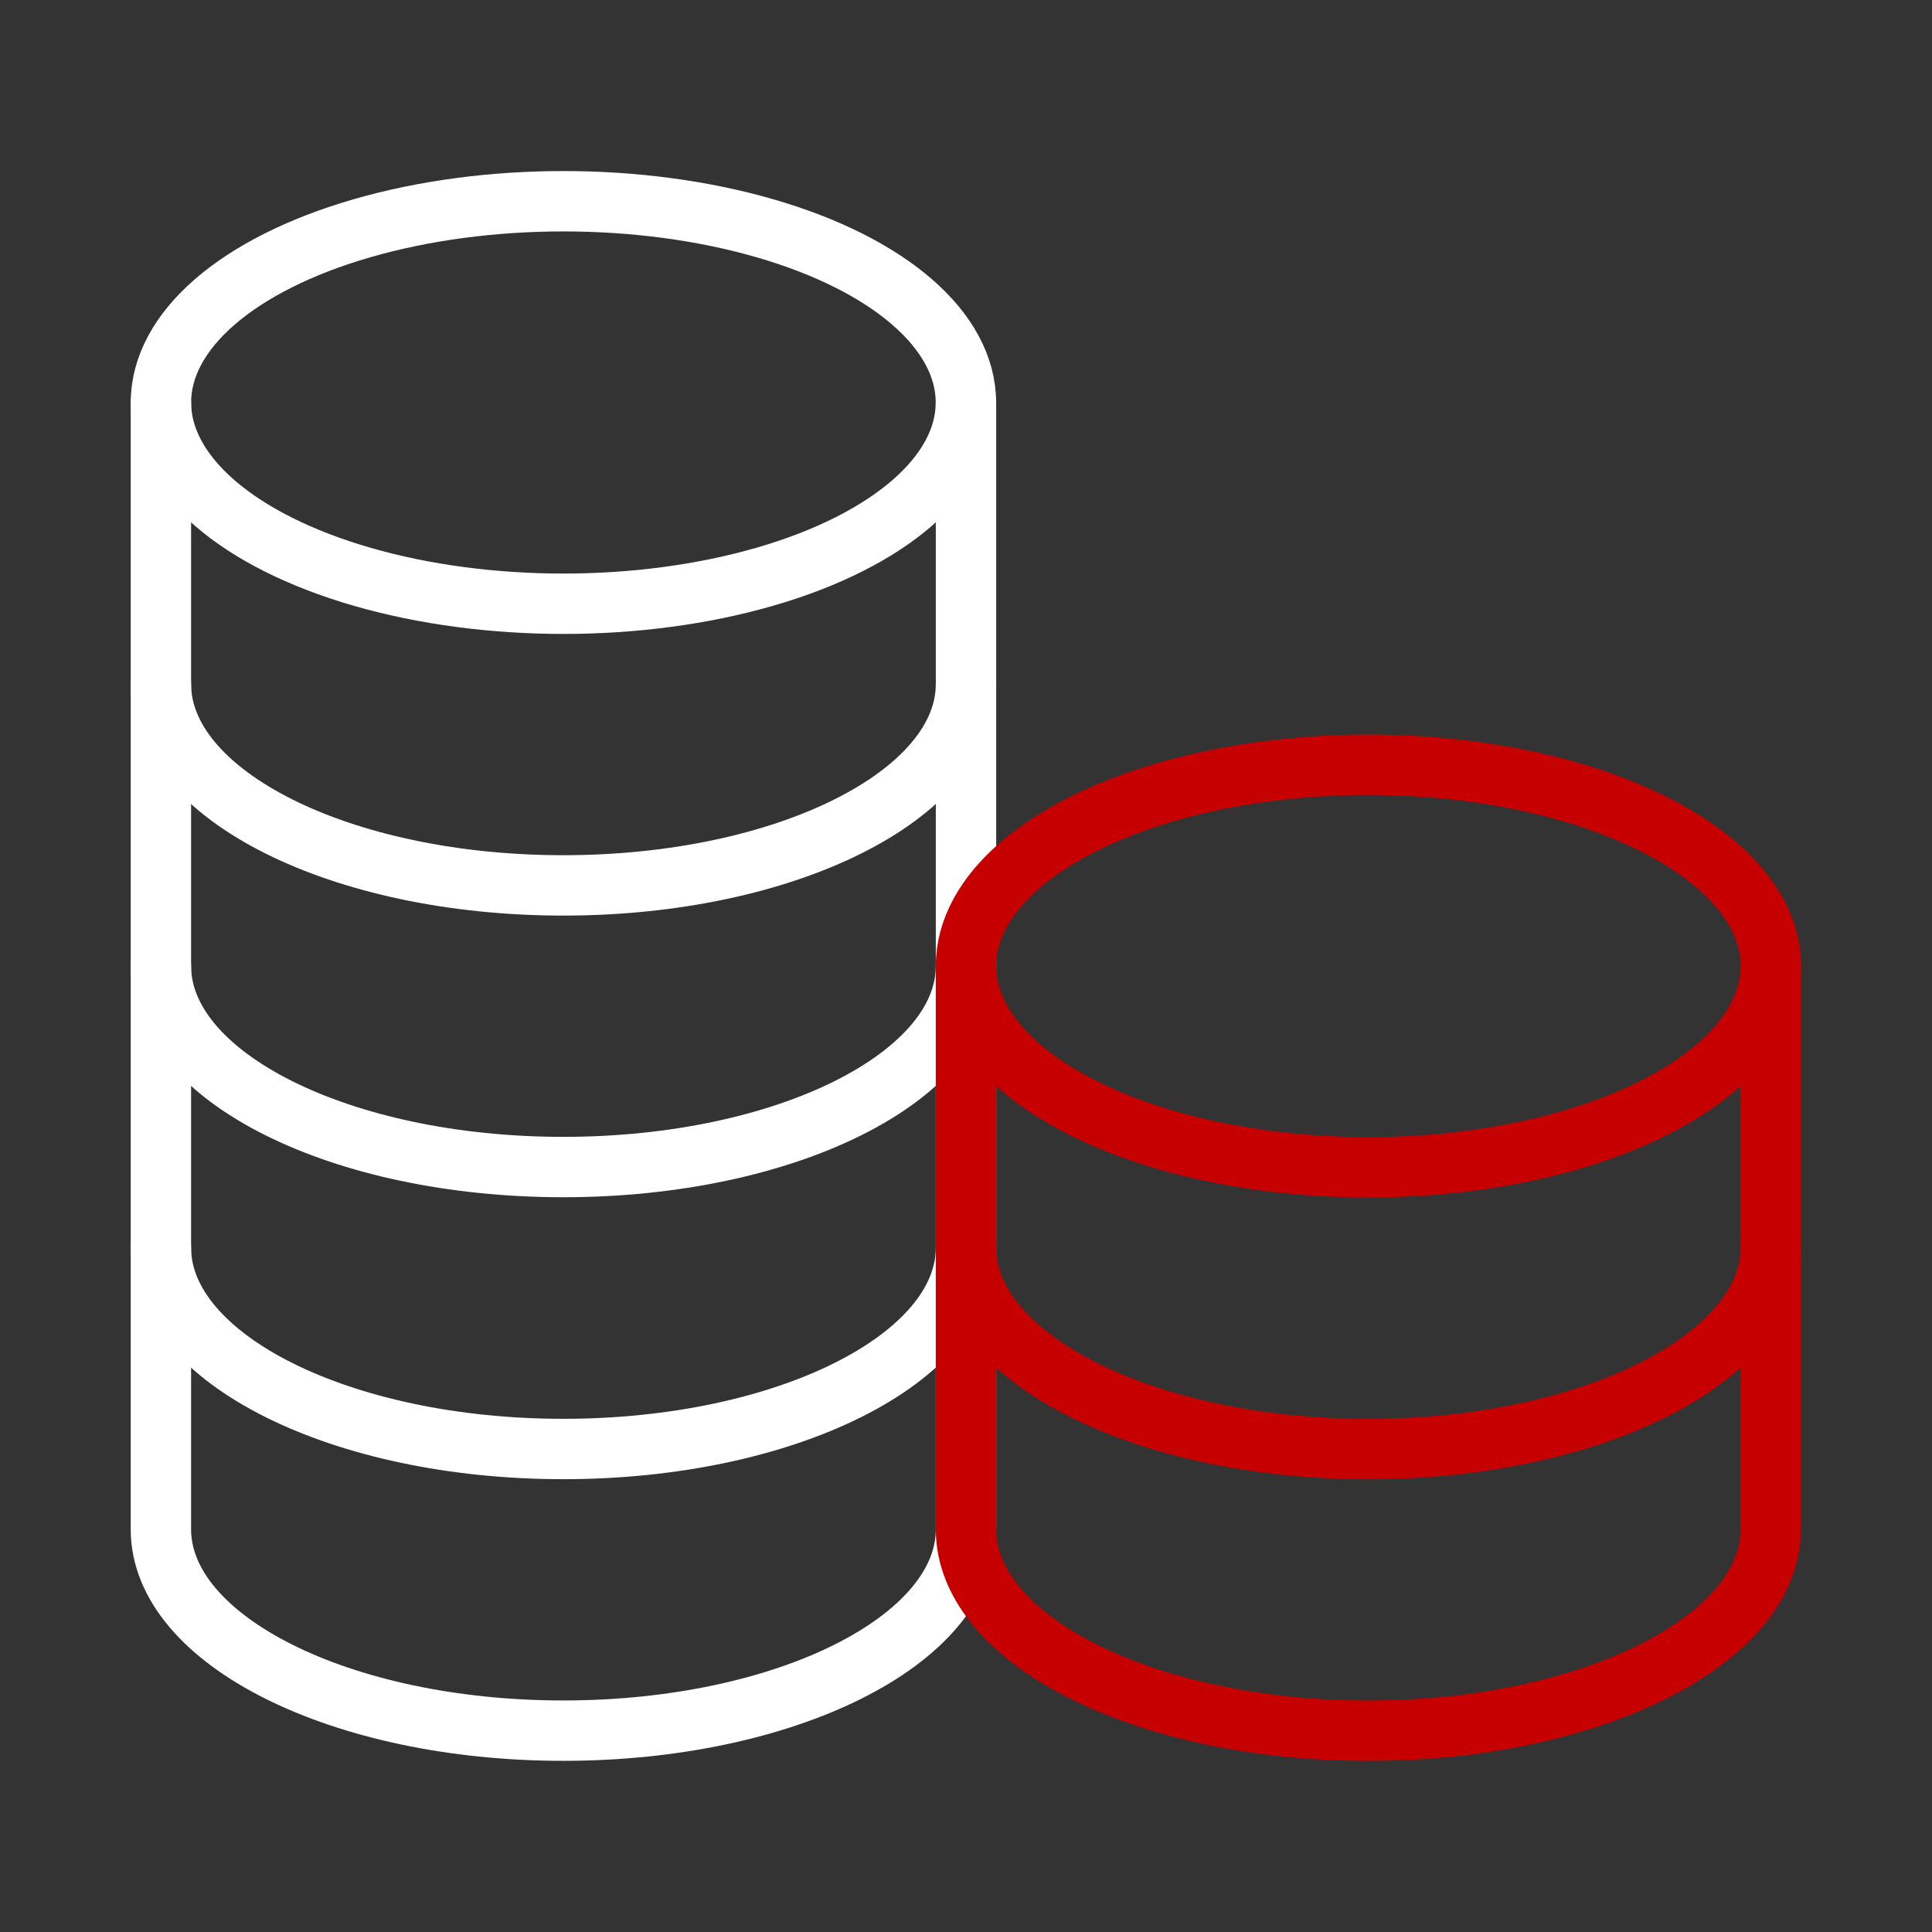 <svg width="64" height="64" viewBox="0 0 64 64" fill="none" xmlns="http://www.w3.org/2000/svg" xmlns:xlink="http://www.w3.org/1999/xlink">
	<rect x="0" y="0" width="64" height="64" fill="#333333" stroke="none"/>
	<desc>
			Created with Pixso.
	</desc>
	<defs>
		<clipPath id="clip636_354">
			<rect id="基金" width="64" height="64" fill="white" fill-opacity="0"/>
		</clipPath>
	</defs>
	<g clip-path="url(#clip636_354)">
		<ellipse id="ellipse" cx="18.664" cy="13.333" rx="13.333" ry="6.667" fill="#000000" fill-opacity="0"/>
		<ellipse id="ellipse" cx="18.664" cy="13.333" rx="13.333" ry="6.667" stroke="#ffffff" stroke-opacity="1" stroke-width="2" stroke-linejoin="round"/>
		<path id="path" d="M4.35 13.35L4.33 13.33C4.33 12.77 4.77 12.33 5.33 12.33C5.89 12.33 6.33 12.77 6.33 13.33L6.31 13.35L4.35 13.35ZM31.01 13.35L31 13.33C31 12.77 31.43 12.33 32 12.33C32.55 12.33 33 12.77 33 13.33L32.98 13.35L31.01 13.35Z" fill="#000000" fill-opacity="0" fill-rule="nonzero"/>
		<path id="path" d="M5.33 13.33C5.33 13.33 5.33 18.98 5.33 22.66C5.33 26.34 11.3 29.33 18.66 29.33C26.02 29.33 32 26.34 32 22.66C32 20.48 32 13.33 32 13.33" stroke="#ffffff" stroke-opacity="1" stroke-width="2" stroke-linejoin="round" stroke-linecap="round"/>
		<path id="path" d="M4.35 22.68L4.33 22.66C4.33 22.1 4.77 21.66 5.33 21.66C5.89 21.66 6.33 22.1 6.33 22.66L6.31 22.68L4.35 22.68ZM31.01 22.68L31 22.66C31 22.1 31.43 21.66 32 21.66C32.55 21.66 33 22.1 33 22.66L32.98 22.68L31.01 22.68Z" fill="#000000" fill-opacity="0" fill-rule="nonzero"/>
		<path id="path" d="M5.33 22.66C5.33 22.66 5.33 28.31 5.33 32C5.33 35.68 11.3 38.66 18.66 38.66C26.02 38.66 32 35.68 32 32C32 29.81 32 22.66 32 22.66" stroke="#ffffff" stroke-opacity="1" stroke-width="2" stroke-linejoin="round" stroke-linecap="round"/>
		<path id="path" d="M4.35 32.02L4.33 32C4.33 31.44 4.77 31 5.33 31C5.89 31 6.33 31.44 6.33 32L6.31 32.02L4.35 32.02ZM31.01 32.02L31 32C31 31.44 31.43 31 32 31C32.55 31 33 31.44 33 32L32.98 32.02L31.01 32.02Z" fill="#000000" fill-opacity="0" fill-rule="nonzero"/>
		<path id="path" d="M5.33 32C5.33 32 5.33 37.65 5.33 41.33C5.33 45.01 11.3 48 18.66 48C26.02 48 32 45.01 32 41.33C32 39.15 32 32 32 32" stroke="#ffffff" stroke-opacity="1" stroke-width="2" stroke-linejoin="round" stroke-linecap="round"/>
		<path id="path" d="M4.35 41.35L4.33 41.33C4.33 40.77 4.77 40.33 5.33 40.33C5.89 40.33 6.33 40.77 6.33 41.33L6.31 41.35L4.35 41.35ZM31.01 41.35L31 41.33C31 40.77 31.43 40.33 32 40.33C32.55 40.33 33 40.77 33 41.33L32.98 41.35L31.01 41.35Z" fill="#000000" fill-opacity="0" fill-rule="nonzero"/>
		<path id="path" d="M5.33 41.33C5.33 41.33 5.33 46.98 5.33 50.66C5.33 54.34 11.3 57.33 18.66 57.33C26.02 57.33 32 54.34 32 50.66C32 48.48 32 41.33 32 41.33" stroke="#ffffff" stroke-opacity="1" stroke-width="2" stroke-linejoin="round" stroke-linecap="round"/>
		<ellipse id="ellipse" cx="45.332" cy="32" rx="13.333" ry="6.667" fill="#000000" fill-opacity="0"/>
		<ellipse id="ellipse" cx="45.332" cy="32" rx="13.333" ry="6.667" stroke="#C60000" stroke-opacity="1" stroke-width="2" stroke-linejoin="round"/>
		<path id="path" d="M31.01 32.02L31 32C31 31.44 31.44 31 32 31C32.55 31 33 31.44 33 32L32.98 32.02L31.01 32.02ZM57.68 32.02L57.66 32C57.66 31.44 58.1 31 58.66 31C59.22 31 59.66 31.44 59.66 32L59.64 32.02L57.68 32.02Z" fill="#000000" fill-opacity="0" fill-rule="nonzero"/>
		<path id="path" d="M32 32C32 32 32 37.65 32 41.33C32 45.01 37.96 48 45.33 48C52.69 48 58.66 45.01 58.66 41.33C58.66 39.15 58.66 32 58.66 32" stroke="#C60000" stroke-opacity="1" stroke-width="2" stroke-linejoin="round" stroke-linecap="round"/>
		<path id="path" d="M31.01 41.35L31 41.33C31 40.77 31.44 40.33 32 40.33C32.55 40.33 33 40.77 33 41.33L32.98 41.35L31.01 41.35ZM57.68 41.35L57.66 41.33C57.66 40.77 58.1 40.33 58.66 40.33C59.22 40.33 59.66 40.77 59.66 41.33L59.64 41.35L57.68 41.35Z" fill="#000000" fill-opacity="0" fill-rule="nonzero"/>
		<path id="path" d="M32 41.33C32 41.33 32 46.98 32 50.66C32 54.34 37.96 57.33 45.33 57.33C52.69 57.33 58.66 54.34 58.66 50.66C58.66 48.48 58.66 41.33 58.66 41.33" stroke="#C60000" stroke-opacity="1" stroke-width="2" stroke-linejoin="round" stroke-linecap="round"/>
	</g>
</svg>
